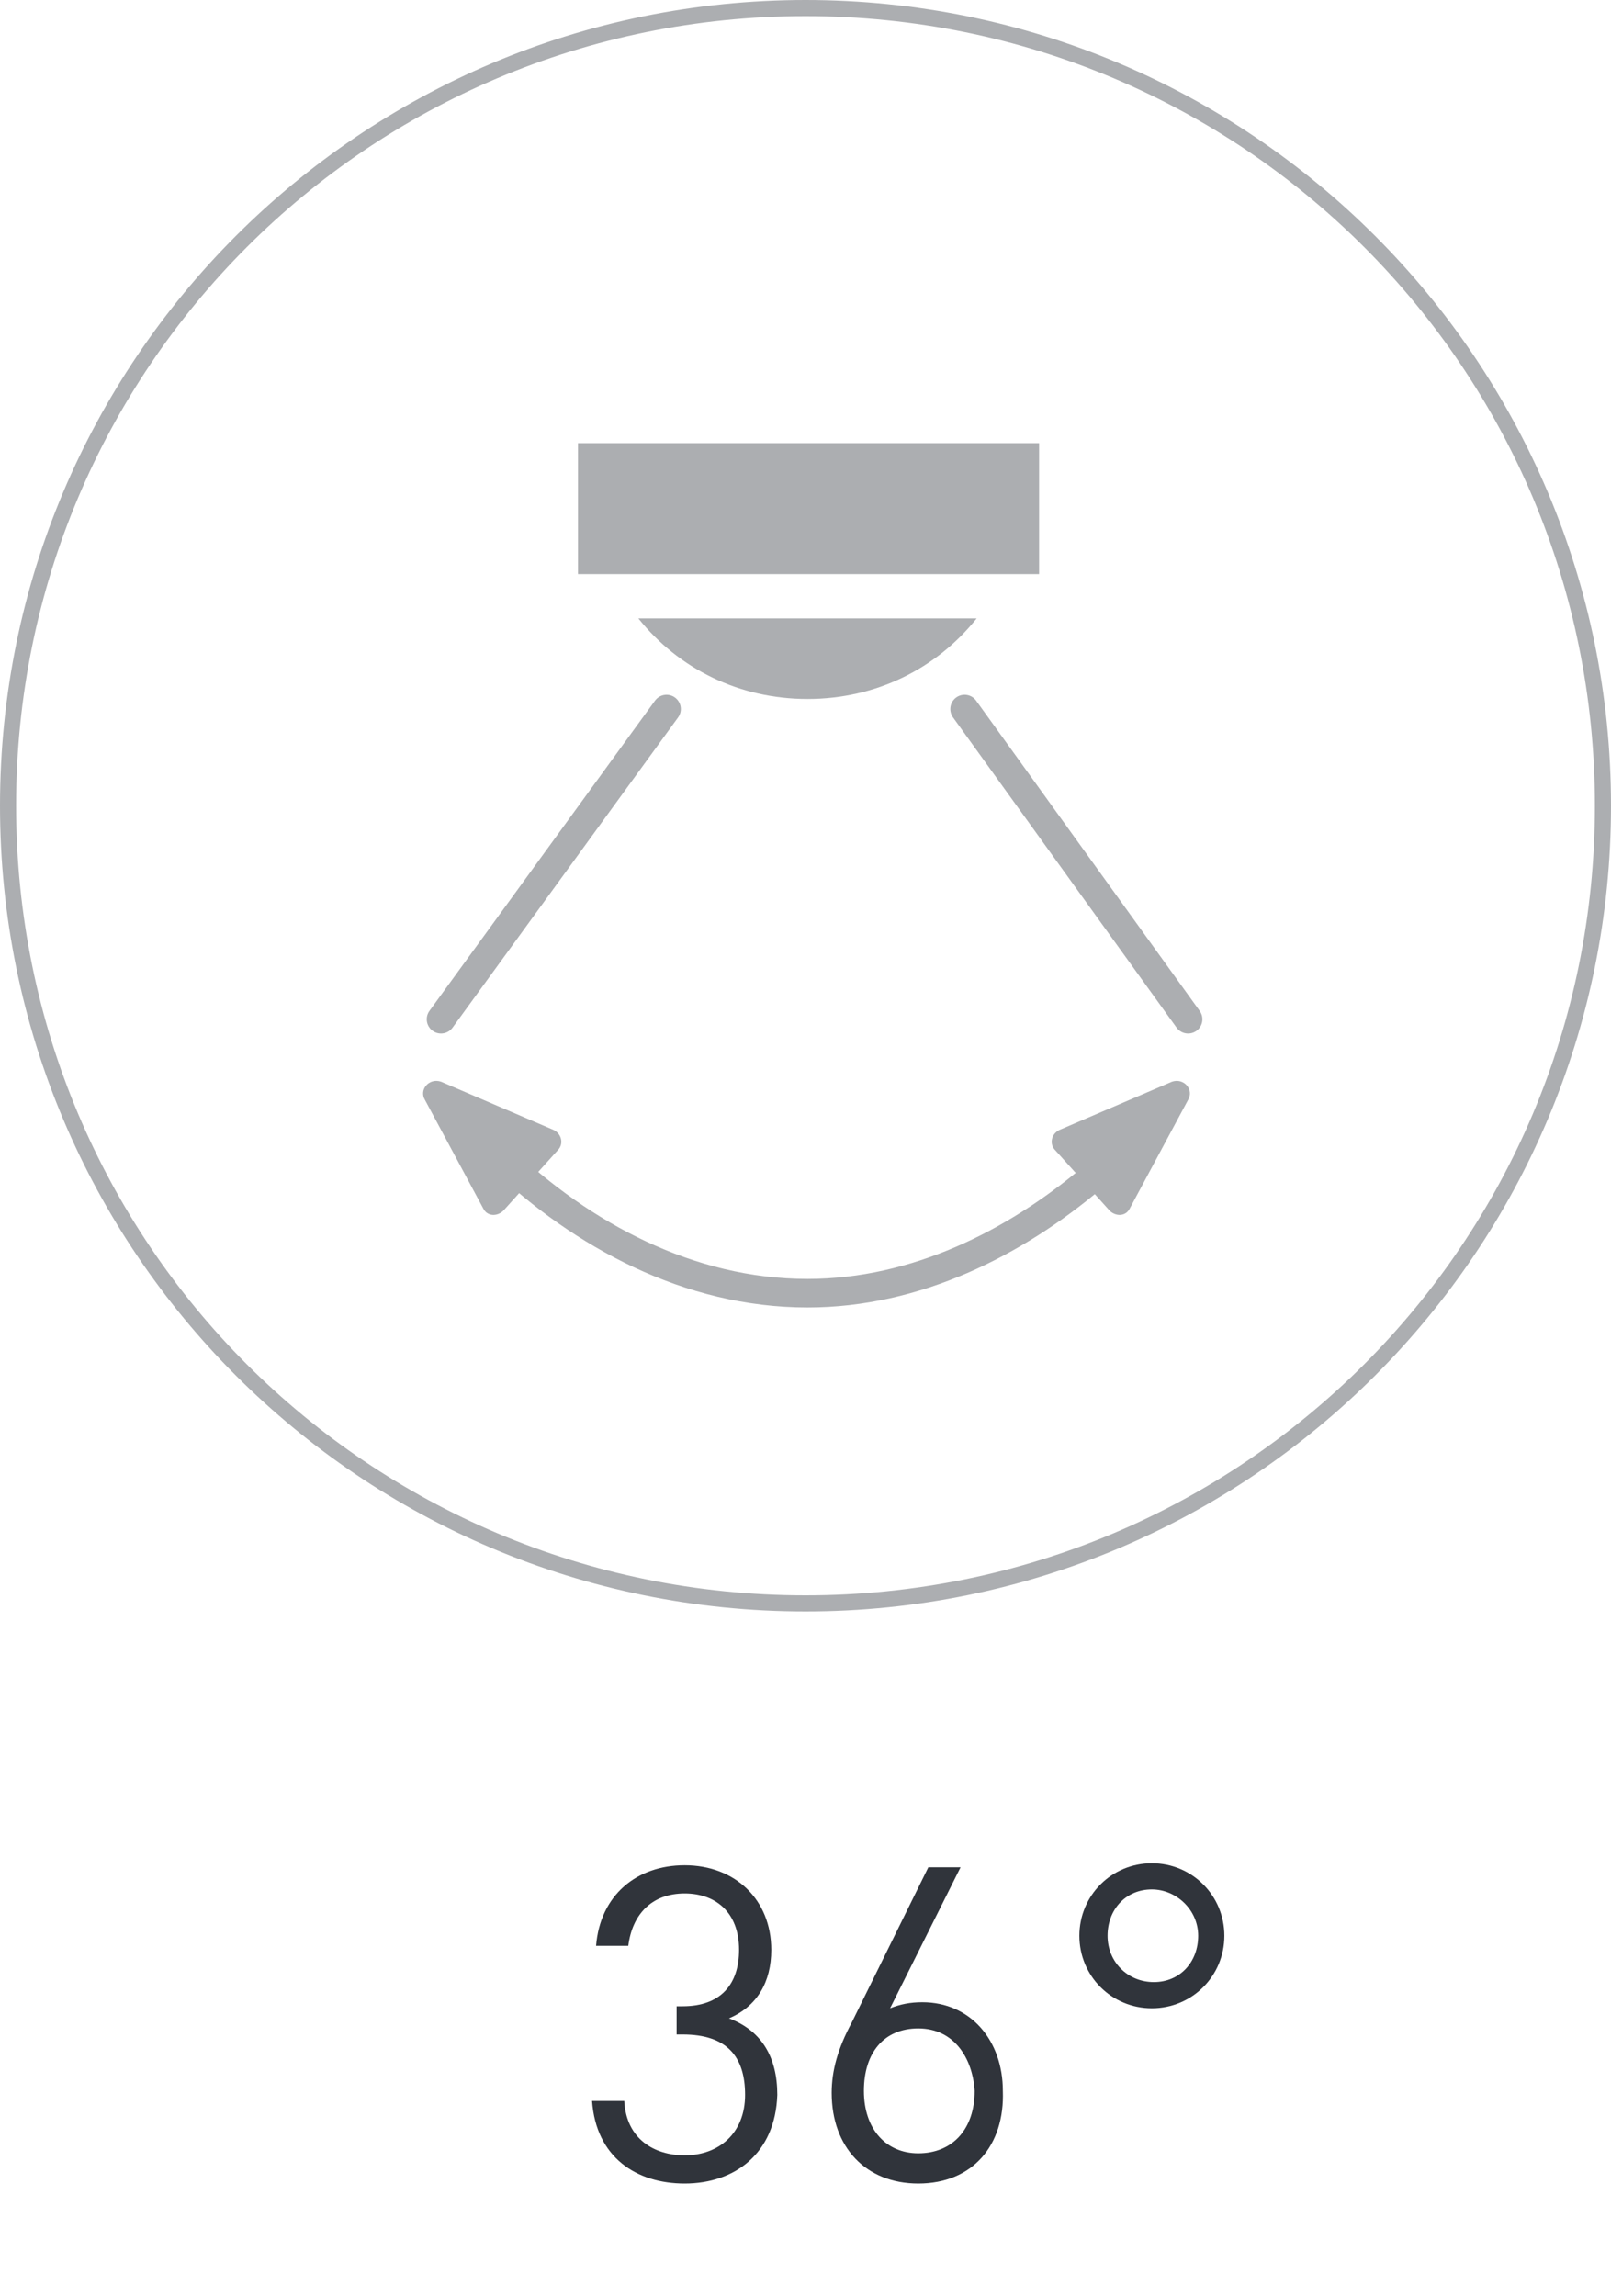 <?xml version="1.0" encoding="utf-8"?>
<!-- Generator: Adobe Illustrator 26.1.0, SVG Export Plug-In . SVG Version: 6.00 Build 0)  -->
<svg version="1.1" id="Слой_1" xmlns="http://www.w3.org/2000/svg" xmlns:xlink="http://www.w3.org/1999/xlink" x="0px" y="0px"
	 viewBox="0 0 80 114" style="enable-background:new 0 0 80 114;" xml:space="preserve">
<style type="text/css">
	.st0{fill:#ACAEB1;}
	.st1{fill-rule:evenodd;clip-rule:evenodd;fill:#ACAEB1;}
	.st2{fill:none;stroke:#ACAEB1;stroke-width:1.417;stroke-linecap:round;stroke-miterlimit:10;}
	.st3{fill:none;stroke:#ACAEB1;stroke-width:1.417;stroke-miterlimit:10;}
	.st4{fill:#30343B;}
</style>
<path id="Контур_545_00000053506312342302685670000017934373782051984514_" class="st0" d="M40,80C17.9,80,0,62.1,0,40
	S17.9,0,40,0s40,17.9,40,40S62.1,80,40,80z M40,0.8C18.3,0.8,0.8,18.3,0.8,40S18.3,79.2,40,79.2S79.2,61.7,79.2,40l0,0
	C79.2,18.3,61.7,0.8,40,0.8L40,0.8z"/>
<g>
	<path class="st0" d="M25,60.1l2.7-3c0.3-0.3,0.2-0.8-0.2-1l-5.6-2.4c-0.6-0.2-1.1,0.4-0.8,0.9L24,60C24.2,60.4,24.7,60.4,25,60.1z"
		/>
	<path class="st0" d="M55.1,60.1l-2.7-3c-0.3-0.3-0.2-0.8,0.2-1l5.6-2.4c0.6-0.2,1.1,0.4,0.8,0.9L56.1,60
		C55.9,60.4,55.4,60.4,55.1,60.1z"/>
	<rect x="28.7" y="22" class="st1" width="22.9" height="6.5"/>
	<path class="st1" d="M31.7,30.7c2,2.5,5,4,8.4,4c3.4,0,6.4-1.5,8.4-4H31.7z"/>
	<line class="st2" x1="47.9" y1="35.2" x2="59" y2="50.6"/>
	<line class="st2" x1="33.1" y1="35.2" x2="21.9" y2="50.6"/>
	<path class="st3" d="M54.2,58.5c-3.8,3.2-8.7,5.7-14.1,5.7c-5.9,0-11.2-2.9-15.2-6.7"/>
</g>
<g>
	<path class="st4" d="M57.2,99.7c-2,0-3.6-1.6-3.6-3.6s1.6-3.6,3.6-3.6s3.6,1.6,3.6,3.6S59.2,99.7,57.2,99.7z M57.2,93.8
		c-1.3,0-2.2,1-2.2,2.3s1,2.3,2.3,2.3s2.2-1,2.2-2.3S58.4,93.8,57.2,93.8z"/>
</g>
<g>
	<path class="st4" d="M34,108.4c-2.4,0-4.4-1.3-4.6-4.1H31c0.1,1.9,1.5,2.7,3,2.7c1.7,0,3-1.1,3-3c0-1.9-0.9-3-3.1-3h-0.3v-1.4h0.3
		c1.9,0,2.8-1.1,2.8-2.8c0-1.9-1.2-2.8-2.7-2.8c-1.6,0-2.6,1-2.8,2.6h-1.6c0.2-2.5,2-4,4.4-4c2.5,0,4.3,1.7,4.3,4.2
		c0,1.6-0.7,2.8-2.1,3.4c1.6,0.6,2.4,1.9,2.4,3.8C38.5,106.9,36.5,108.4,34,108.4z"/>
	<path class="st4" d="M45.6,108.4c-2.6,0-4.3-1.8-4.3-4.5c0-1.1,0.3-2.2,1-3.5l3.8-7.7h1.6l-3.5,7c0.5-0.2,1-0.3,1.6-0.3
		c2.4,0,4,1.9,4,4.4C49.9,106.5,48.3,108.4,45.6,108.4z M45.6,100.7c-1.7,0-2.7,1.2-2.7,3.1c0,1.9,1.1,3.1,2.7,3.1
		c1.7,0,2.8-1.2,2.8-3.1C48.3,102.2,47.4,100.7,45.6,100.7z"/>
</g>
</svg>
